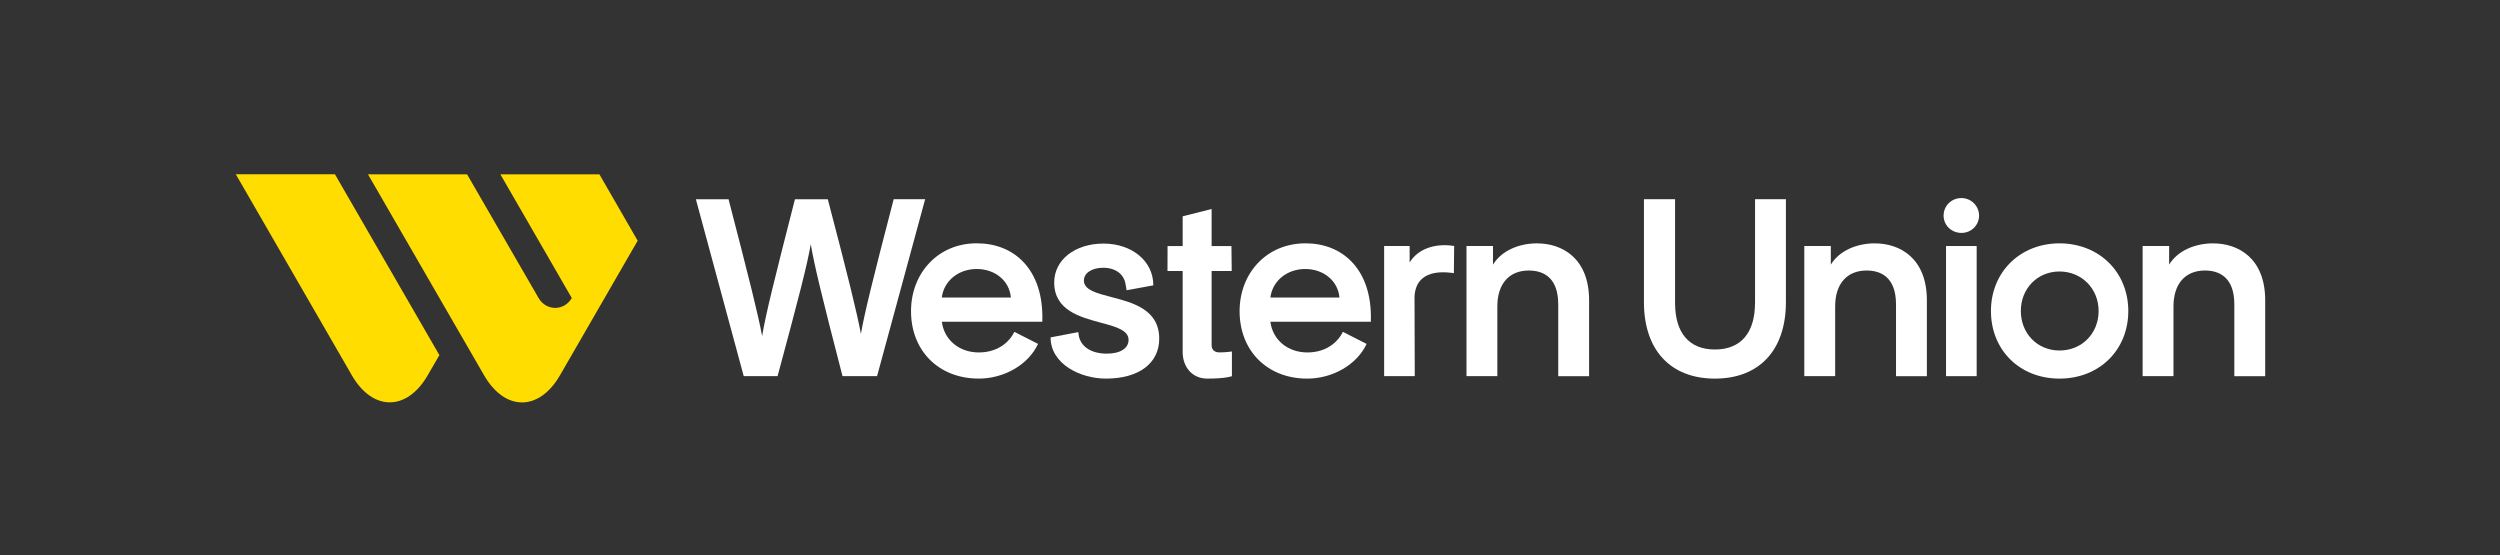<?xml version="1.0" encoding="UTF-8"?><svg id="Layer_2" xmlns="http://www.w3.org/2000/svg" viewBox="0 0 644.14 143.07"><rect x="0" y="0" width="644.14" height="143.07" fill="#333333" stroke="none"/><defs><style>.cls-1{fill:#fff;}.cls-2{fill:#fd0;}</style></defs><g><path class="cls-2" d="M90.65,96.7c5.38,9.29,14.17,9.29,19.55,0l3.01-5.2-26.91-46.6h-25.54l29.9,51.8Z"/><path class="cls-2" d="M147.32,76.79c-1.96,3.39-6.59,3.38-8.55,0l-18.43-31.88h-25.53l29.93,51.81c5.38,9.29,14.15,9.29,19.53,0l20.03-34.7-9.86-17.11h-25.52l18.41,31.89Z"/></g><g><path class="cls-1" d="M191.64,96.92h8.71l.07-.27c5.38-19.94,7.58-28.46,8.48-33.74,.87,5.26,2.97,13.9,8.11,33.73l.07,.28h8.9l12.39-45.59h-8.11l-.07,.28c-5.39,20.7-7.44,29.08-8.37,34.42-1.08-5.74-3.42-15.21-8.46-34.42l-.07-.27h-8.47l-.07,.28c-5.24,20.5-7.44,29.27-8.38,34.97-1.03-5.55-3.34-14.76-8.58-34.97l-.07-.28h-8.42l12.26,45.32,.07,.27Z"/><path class="cls-1" d="M252.15,97.55c6.59,0,12.82-3.59,15.31-8.94l-6.01-3.06h-.13s-.11,.22-.11,.22c-.73,1.51-3.4,5.04-9,5.04-5.08,0-8.95-3.24-9.54-7.92h25.89v-.36c.17-6.39-1.57-11.63-5.01-15.16-2.98-3.06-7.1-4.68-11.9-4.68s-9.06,1.78-12.16,5.03c-3.07,3.21-4.76,7.63-4.76,12.46,0,10.22,7.16,17.36,17.41,17.36Zm-.5-28.24c4.8,0,8.44,3.07,8.81,7.35h-17.8c.54-4.28,4.26-7.35,8.99-7.35Z"/><path class="cls-1" d="M284.94,97.55c8.48,0,13.74-3.94,13.74-10.29,0-7.52-6.84-9.3-12.33-10.72-3.8-.99-7.08-1.84-7.08-4.25,0-1.94,2.05-3.3,4.98-3.3,3.21,0,5.43,1.69,5.79,4.42l.23,1.38,.15-.03,6.74-1.24c0-6.32-5.59-10.76-12.85-10.76s-12.69,4.13-12.69,10.03c0,7.14,6.64,8.91,11.97,10.34,3.86,1.03,7.19,1.93,7.19,4.44,0,2.19-2.15,3.55-5.6,3.55-4.15,0-6.95-1.93-7.29-5.04l-.06-.51-7.14,1.36c0,6.92,7.75,10.62,14.24,10.62Z"/><path class="cls-1" d="M304.72,90.71c0,3.77,2.39,6.84,6.34,6.84,4.91,0,6.35-.63,6.35-.63v-6.36s-1.47,.24-3.26,.24c-1.16,0-1.97-.7-1.97-1.75v-19.23h5.18l-.07-6.42h-5.11v-9.54l-7.46,1.87v7.67h-3.89l-.02,6.42h3.91v20.9Z"/><path class="cls-1" d="M363.2,67.63v-4.24h-6.57v33.53h7.89l-.06-20.5c.1-2.06,.79-3.64,2.06-4.7,1.66-1.38,4.24-1.85,7.67-1.4l.41,.05,.07-7-.32-.04c-4.73-.65-9.01,.8-11.15,4.3Z"/><path class="cls-1" d="M396.07,62.7c-4.74,0-9.19,1.89-11.39,5.48v-4.79h-6.83v33.53h7.95v-17.99c0-5.78,3.03-9.23,8.09-9.23,3.46,0,7.6,1.51,7.6,8.73v18.5h7.95v-19.57c0-10.8-6.91-14.65-13.37-14.65Z"/><path class="cls-1" d="M452.19,78.04c0,7.75-3.67,12.01-10.33,12.01s-10.27-4.27-10.27-12.01v-26.71h-8.02v26.52c0,12.34,6.84,19.7,18.29,19.7s18.29-7.36,18.29-19.7v-26.52h-7.95v26.71Z"/><path class="cls-1" d="M483.11,62.7c-4.74,0-9.19,1.89-11.39,5.48v-4.79h-6.83v33.53h7.95v-17.99c0-5.78,3.03-9.23,8.09-9.23,3.46,0,7.59,1.51,7.59,8.73v18.5h7.95v-19.57c0-10.8-6.91-14.65-13.37-14.65Z"/><rect class="cls-1" x="501.41" y="63.39" width="7.89" height="33.53"/><path class="cls-1" d="M505.38,51.03c-2.58,0-4.6,1.99-4.6,4.52s2.06,4.46,4.6,4.46,4.54-2,4.54-4.46-2.04-4.52-4.54-4.52Z"/><path class="cls-1" d="M530.64,62.7c-4.91,0-9.4,1.76-12.64,4.96-3.24,3.2-5.02,7.63-5.02,12.46,0,10.1,7.43,17.43,17.66,17.43s17.73-7.33,17.73-17.43c0-4.84-1.79-9.27-5.03-12.46-3.25-3.2-7.76-4.96-12.69-4.96Zm0,27.61c-5.68,0-9.96-4.38-9.96-10.18s4.28-10.18,9.96-10.18,10.08,4.38,10.08,10.18-4.33,10.18-10.08,10.18Z"/><path class="cls-1" d="M570.28,62.7c-4.74,0-9.19,1.89-11.39,5.48v-4.79h-6.83v33.53h7.95v-17.99c0-5.78,3.03-9.23,8.09-9.23,3.46,0,7.59,1.51,7.59,8.73v18.5h7.95v-19.57c0-10.8-6.91-14.65-13.37-14.65Z"/><path class="cls-1" d="M336.31,62.7c-4.74,0-9.06,1.78-12.16,5.03-3.07,3.21-4.76,7.63-4.76,12.46,0,10.22,7.16,17.36,17.41,17.36,6.59,0,12.82-3.59,15.31-8.94l-6.01-3.06h-.13s-.11,.22-.11,.22c-.73,1.51-3.4,5.04-9,5.04-5.08,0-8.95-3.24-9.54-7.92h25.89v-.36c.17-6.39-1.57-11.63-5.01-15.16-2.98-3.06-7.1-4.68-11.9-4.68Zm-8.99,13.96c.54-4.28,4.26-7.35,8.99-7.35s8.44,3.07,8.81,7.35h-17.8Z"/></g></svg>